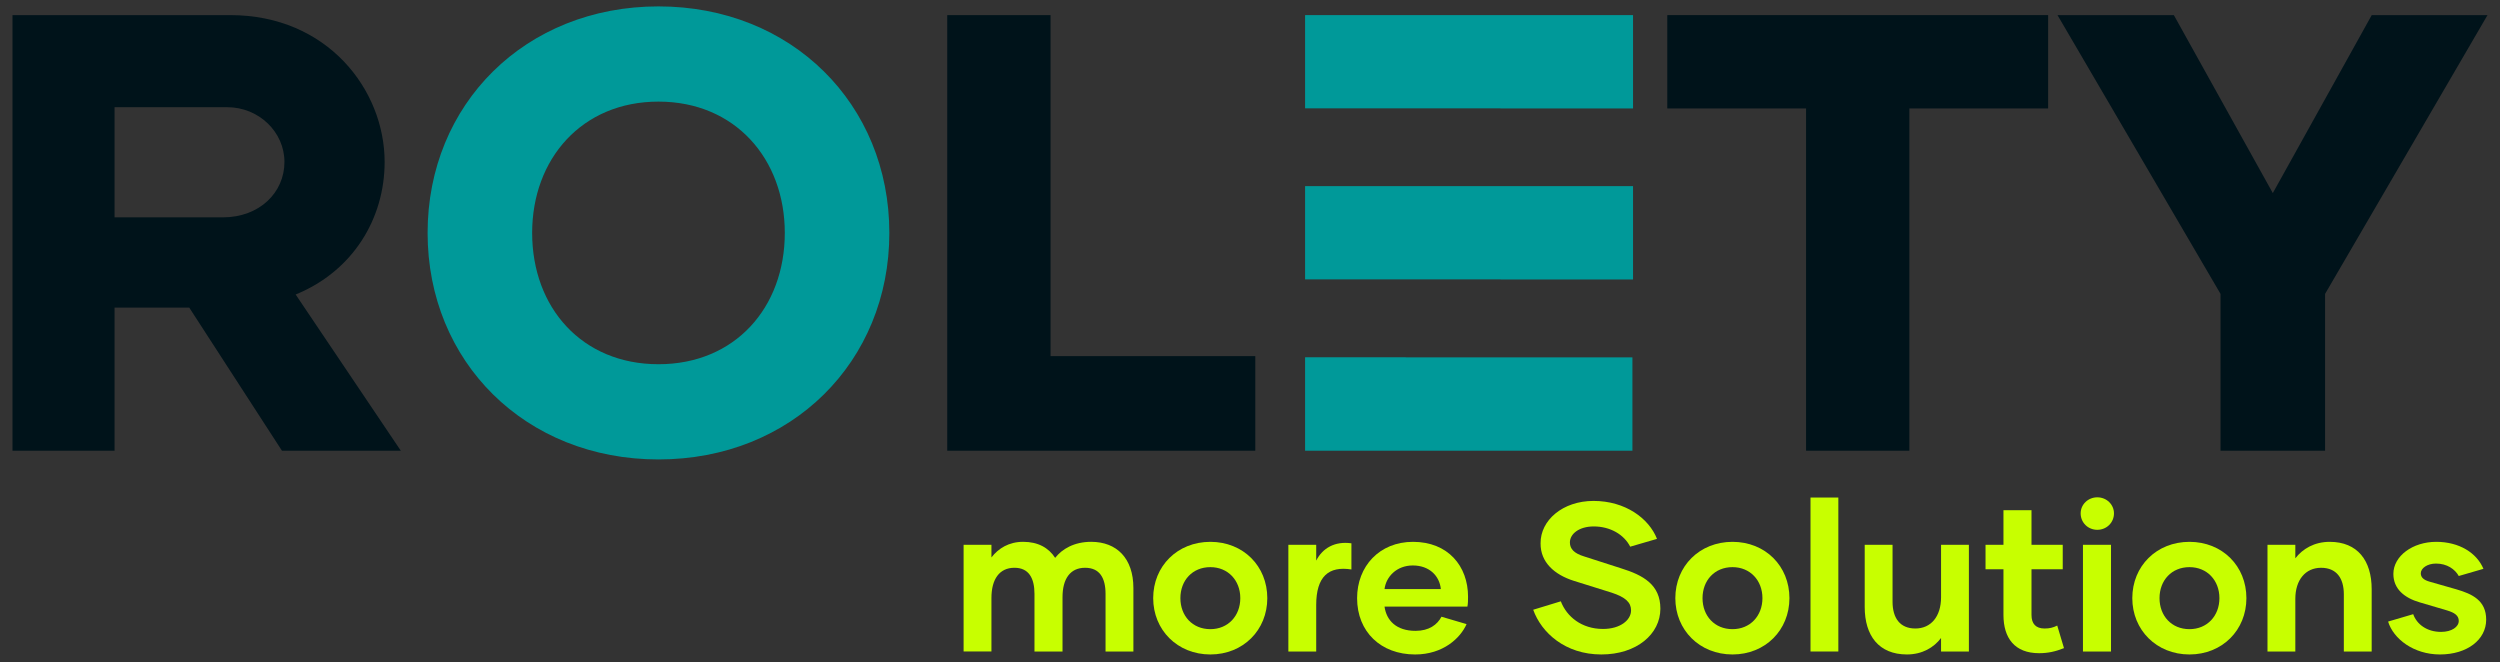 <svg xmlns="http://www.w3.org/2000/svg" xmlns:xlink="http://www.w3.org/1999/xlink" id="Layer_1" x="0px" y="0px" width="566.929px" height="150.236px" viewBox="0 0 566.929 150.236" xml:space="preserve"><rect x="0" y="0" width="566.929" height="150.236" fill="#333333" stroke="none"/><g>	<path fill="#C8FF00" d="M257.022,133.349v14.395h-6.315v-13.055c0-3.637-1.338-5.932-4.638-5.932c-3.396,0-5.118,2.535-5.118,6.646  v12.34h-6.359v-13.055c0-3.588-1.292-5.932-4.546-5.932c-3.396,0-5.214,2.582-5.214,6.838v12.148h-6.313v-24.199h6.313v2.869  c1.578-2.059,3.971-3.541,7.176-3.541c3.394,0,5.786,1.34,7.271,3.635c1.577-2.006,4.304-3.635,8.176-3.635  C253.242,122.872,257.022,126.604,257.022,133.349"></path>	<path fill="#C8FF00" d="M261.511,135.644c0-7.27,5.5-12.771,12.962-12.771c7.461,0,12.915,5.502,12.915,12.771  c0,7.223-5.454,12.77-12.915,12.77C267.011,148.413,261.511,142.866,261.511,135.644 M281.265,135.644  c0-4.018-2.775-7.033-6.792-7.033c-4.066,0-6.793,3.016-6.793,7.033s2.727,7.031,6.793,7.031  C278.49,142.675,281.265,139.661,281.265,135.644"></path>	<path fill="#C8FF00" d="M306.464,123.206v5.932c-5.164-0.813-7.987,1.578-7.987,8.084v10.523h-6.313v-24.201h6.313v3.586  C299.914,124.308,302.688,122.681,306.464,123.206"></path>	<path fill="#C8FF00" d="M307.752,135.644c0-7.225,5.069-12.771,12.676-12.771c7.942,0,12.482,5.502,12.482,12.436  c0,0.766,0,1.484-0.143,2.25H313.97c0.432,3.107,2.634,5.5,7.033,5.5c3.062,0,4.925-1.387,5.882-3.205l5.692,1.676  c-1.388,3.154-5.311,6.885-11.67,6.885C313.159,148.413,307.752,143.296,307.752,135.644 M326.742,133.587  c-0.286-2.965-2.582-5.357-6.361-5.357c-3.682,0-6.074,2.582-6.41,5.357H326.742z"></path>	<path fill="#C8FF00" d="M347.686,138.272l6.263-1.912c1.342,3.492,4.737,6.268,9.567,6.268c3.924,0,6.361-2.012,6.361-4.211  c0-1.77-1.195-2.965-4.401-4.02l-8.561-2.676c-4.399-1.389-7.605-4.209-7.557-8.516c-0.049-5.213,5.021-9.611,12.006-9.611  c7.223,0,12.579,3.969,14.396,8.609l-6.075,1.768c-1.387-2.727-4.495-4.59-8.273-4.59c-3.3,0-5.405,1.672-5.405,3.635  c0,1.482,1.006,2.486,3.202,3.156l8.325,2.678c5.118,1.58,8.993,3.73,8.993,9.186c0,5.738-5.358,10.377-13.393,10.377  C354.955,148.413,349.549,143.485,347.686,138.272"></path>	<path fill="#C8FF00" d="M379.917,135.644c0-7.27,5.501-12.771,12.963-12.771c7.461,0,12.913,5.502,12.913,12.771  c0,7.223-5.452,12.77-12.913,12.77C385.418,148.413,379.917,142.866,379.917,135.644 M399.671,135.644  c0-4.018-2.775-7.033-6.791-7.033c-4.066,0-6.794,3.016-6.794,7.033s2.728,7.031,6.794,7.031  C396.896,142.675,399.671,139.661,399.671,135.644"></path>	<rect x="410.572" y="112.827" fill="#C8FF00" width="6.312" height="34.916"></rect>	<path fill="#C8FF00" d="M446.489,123.544v24.199h-6.314v-3.061c-1.624,2.152-4.257,3.73-7.746,3.73  c-6.362,0-9.567-4.256-9.567-10.76v-14.109h6.314v12.912c0,3.684,1.673,6.072,5.165,6.072c3.589,0,5.834-2.77,5.834-7.076v-11.908  H446.489z"></path>	<path fill="#C8FF00" d="M468.054,146.978c-1.913,0.766-3.634,1.148-5.644,1.148c-5.547,0-8.082-3.443-8.082-8.656v-10.379h-4.066  v-5.547h4.066v-7.848h6.359v7.848h7.082v5.547h-7.082v10.379c0,1.961,0.958,3.059,2.967,3.059c1.099,0,1.912-0.189,2.869-0.668  L468.054,146.978z"></path>	<path fill="#C8FF00" d="M471.833,116.415c0-2.008,1.672-3.637,3.776-3.637c2.103,0,3.78,1.629,3.78,3.637  c0,2.105-1.678,3.73-3.78,3.73C473.504,120.146,471.833,118.521,471.833,116.415 M472.356,123.544h6.361v24.199h-6.361V123.544z"></path>	<path fill="#C8FF00" d="M483.545,135.644c0-7.27,5.503-12.771,12.964-12.771s12.912,5.502,12.912,12.771  c0,7.223-5.451,12.77-12.912,12.77S483.545,142.866,483.545,135.644 M503.301,135.644c0-4.018-2.776-7.033-6.792-7.033  c-4.066,0-6.792,3.016-6.792,7.033s2.726,7.031,6.792,7.031C500.525,142.675,503.301,139.661,503.301,135.644"></path>	<path fill="#C8FF00" d="M537.828,133.587v14.156h-6.313V134.78c0-3.682-1.672-6.023-5.164-6.023c-3.539,0-5.836,2.771-5.836,7.029  v11.957h-6.313v-24.199h6.313v3.061c1.674-2.154,4.306-3.732,7.798-3.732C534.624,122.872,537.828,127.13,537.828,133.587"></path>	<path fill="#C8FF00" d="M541.554,140.954l5.692-1.676c0.813,2.295,3.108,4.018,6.313,4.018c2.438,0,4.018-1.148,4.018-2.488  c0-1.197-0.909-1.863-2.68-2.391l-6.169-1.818c-3.443-1.004-5.979-3.012-5.979-6.457c0-4.064,4.399-7.27,9.71-7.27  c5.211,0,9.184,2.488,10.714,6.121l-5.597,1.629c-0.86-1.531-2.63-2.822-5.164-2.822c-1.964,0-3.445,1.051-3.445,2.199  c0,0.957,0.67,1.529,2.009,1.912l6.028,1.723c3.634,1.053,6.79,2.533,6.79,6.889c0,4.543-4.306,7.891-10.475,7.891  C547.34,148.413,542.75,144.872,541.554,140.954"></path>	<path fill="#009999" d="M96.968,52.818c0-29.211,22.157-51.367,52.356-51.367c30.199,0,52.354,22.156,52.354,51.367  c0,29.208-22.155,51.369-52.354,51.369C119.125,104.187,96.968,82.026,96.968,52.818 M177.97,52.818  c0-16.794-11.292-29.776-28.646-29.776c-17.358,0-28.648,12.981-28.648,29.776c0,16.935,11.29,29.777,28.648,29.777  C166.678,82.595,177.97,69.752,177.97,52.818"></path>	<path fill="#00131A" d="M42.913,69.752H25.977v32.458H2.835V3.427h49.392c22.013,0,34.998,16.932,34.998,33.303  c0,12.699-7.057,24.695-20.179,30.058l23.849,35.422H63.939L42.913,69.752z M25.977,49.29h24.555  c8.328,0,13.973-5.645,13.973-12.56c0-6.773-5.788-12.42-12.984-12.42H25.977V49.29z"></path>	<polygon fill="#00131A" points="284.663,80.759 284.663,102.21 214.808,102.21 214.808,3.427 238.233,3.427 238.233,80.759  "></polygon>	<polygon fill="#00131A" points="464.458,24.592 432.99,24.592 432.99,102.21 409.564,102.21 409.564,24.592 378.093,24.592   378.093,3.426 464.458,3.426  "></polygon>	<polygon fill="#00131A" points="564.095,3.427 527.261,66.648 527.261,102.21 503.553,102.21 503.553,66.648 466.582,3.427   492.968,3.427 515.408,43.786 537.844,3.427  "></polygon>	<polygon fill="#009999" points="318.819,81.019 295.958,81.019 295.958,102.21 370.186,102.21 370.186,81.04 318.819,81.04  "></polygon>	<polygon fill="#009999" points="295.958,3.427 295.958,24.569 340.266,24.569 340.266,24.593 370.327,24.593 370.327,3.427  "></polygon>	<polygon fill="#009999" points="295.958,42.21 295.958,63.353 340.266,63.353 340.266,63.377 370.327,63.377 370.327,42.21  "></polygon></g></svg>
